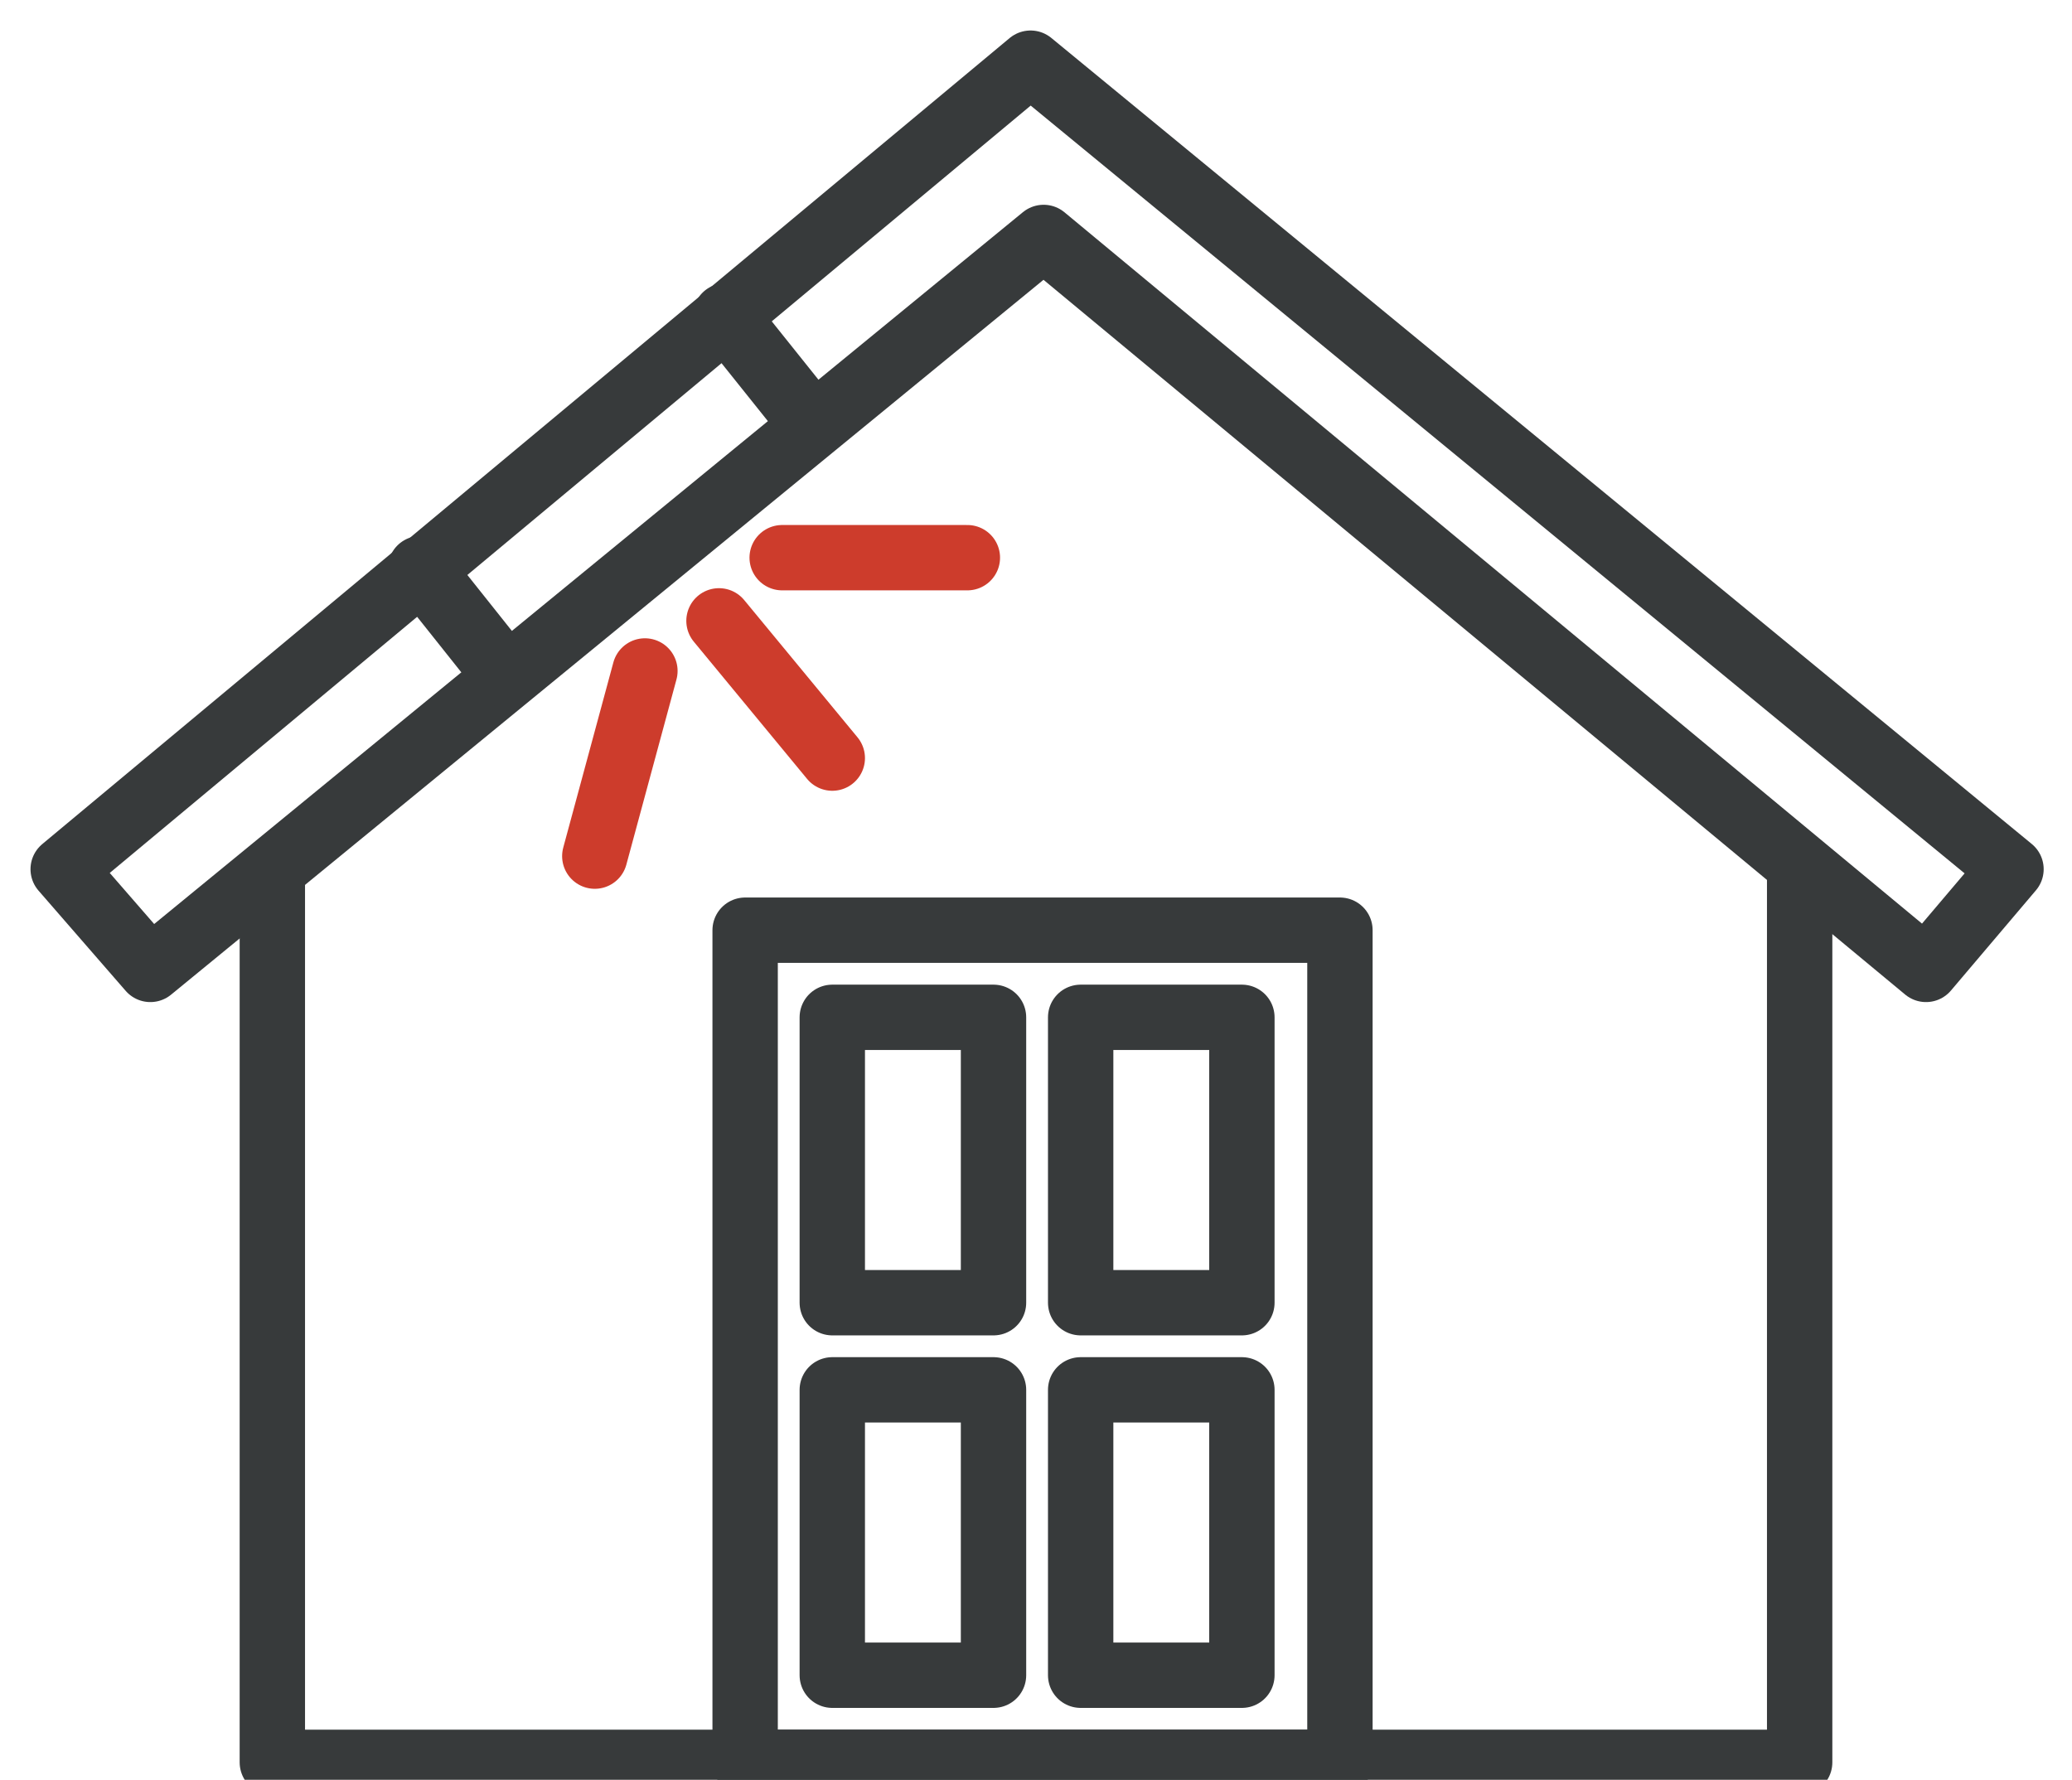 <?xml version="1.0" encoding="utf-8"?>
<!-- Generator: Adobe Illustrator 28.2.0, SVG Export Plug-In . SVG Version: 6.00 Build 0)  -->
<svg version="1.1" id="Layer_1" xmlns="http://www.w3.org/2000/svg" xmlns:xlink="http://www.w3.org/1999/xlink" x="0px" y="0px"
	 viewBox="0 0 95.1 81.7" style="enable-background:new 0 0 95.1 81.7;" xml:space="preserve">
<style type="text/css">
	.st0{clip-path:url(#SVGID_00000117640826482752160620000009532603596856249473_);}
	.st1{fill:none;stroke:#373A3B;stroke-width:3;stroke-linecap:round;stroke-linejoin:round;}
	.st2{clip-path:url(#SVGID_00000122711951793540621380000007305938435648894372_);}
	.st3{fill:none;stroke:#CD3C2C;stroke-width:3;stroke-linecap:round;stroke-linejoin:round;}
</style>
<g id="Group_384" transform="translate(2 2)">
	<g id="Group_381">
		<g>
			<defs>
				<rect id="SVGID_1_" width="91.1" height="79.7"/>
			</defs>
			<clipPath id="SVGID_00000111877190537256828810000016081479007284381845_">
				<use xlink:href="#SVGID_1_"  style="overflow:visible;"/>
			</clipPath>
			<g id="Group_380" style="clip-path:url(#SVGID_00000111877190537256828810000016081479007284381845_);">
				<rect id="Rectangle_137" x="32.2" y="40.7" class="st1" width="27.3" height="38.2"/>
			</g>
		</g>
	</g>
	<rect id="Rectangle_139" x="47.6" y="61.8" class="st1" width="7.4" height="13.1"/>
	<rect id="Rectangle_140" x="36.2" y="61.8" class="st1" width="7.4" height="13.1"/>
	<rect id="Rectangle_141" x="47.6" y="44.7" class="st1" width="7.4" height="13.1"/>
	<rect id="Rectangle_142" x="36.2" y="44.7" class="st1" width="7.4" height="13.1"/>
	<g id="Group_383">
		<g>
			<defs>
				<rect id="SVGID_00000155147109896066501850000004239076979720186038_" x="-2" y="-2" width="95.1" height="81.7"/>
			</defs>
			<clipPath id="SVGID_00000077311624583378881430000014573377951059335830_">
				<use xlink:href="#SVGID_00000155147109896066501850000004239076979720186038_"  style="overflow:visible;"/>
			</clipPath>
			<g id="Group_382" style="clip-path:url(#SVGID_00000077311624583378881430000014573377951059335830_);">
				<path id="Path_298" class="st1" d="M80.6,38v40.9H10.5V38"/>
				<path id="Path_299" class="st1" d="M90.3,37.9l-45-37l-44.4,37l4,4.6l41-33.6l40.5,33.6L90.3,37.9z"/>
			</g>
		</g>
	</g>
	<line id="Line_2" class="st3" x1="33.9" y1="23.6" x2="42.4" y2="23.6"/>
	<line id="Line_3" class="st3" x1="31" y1="26.5" x2="36.2" y2="32.8"/>
	<line id="Line_4" class="st3" x1="27.6" y1="28.8" x2="25.3" y2="37.3"/>
	<line id="Line_5" class="st1" x1="31.3" y1="12.5" x2="35.3" y2="17.5"/>
	<line id="Line_6" class="st1" x1="17.3" y1="24.1" x2="21.2" y2="29"/>
</g>
</svg>
